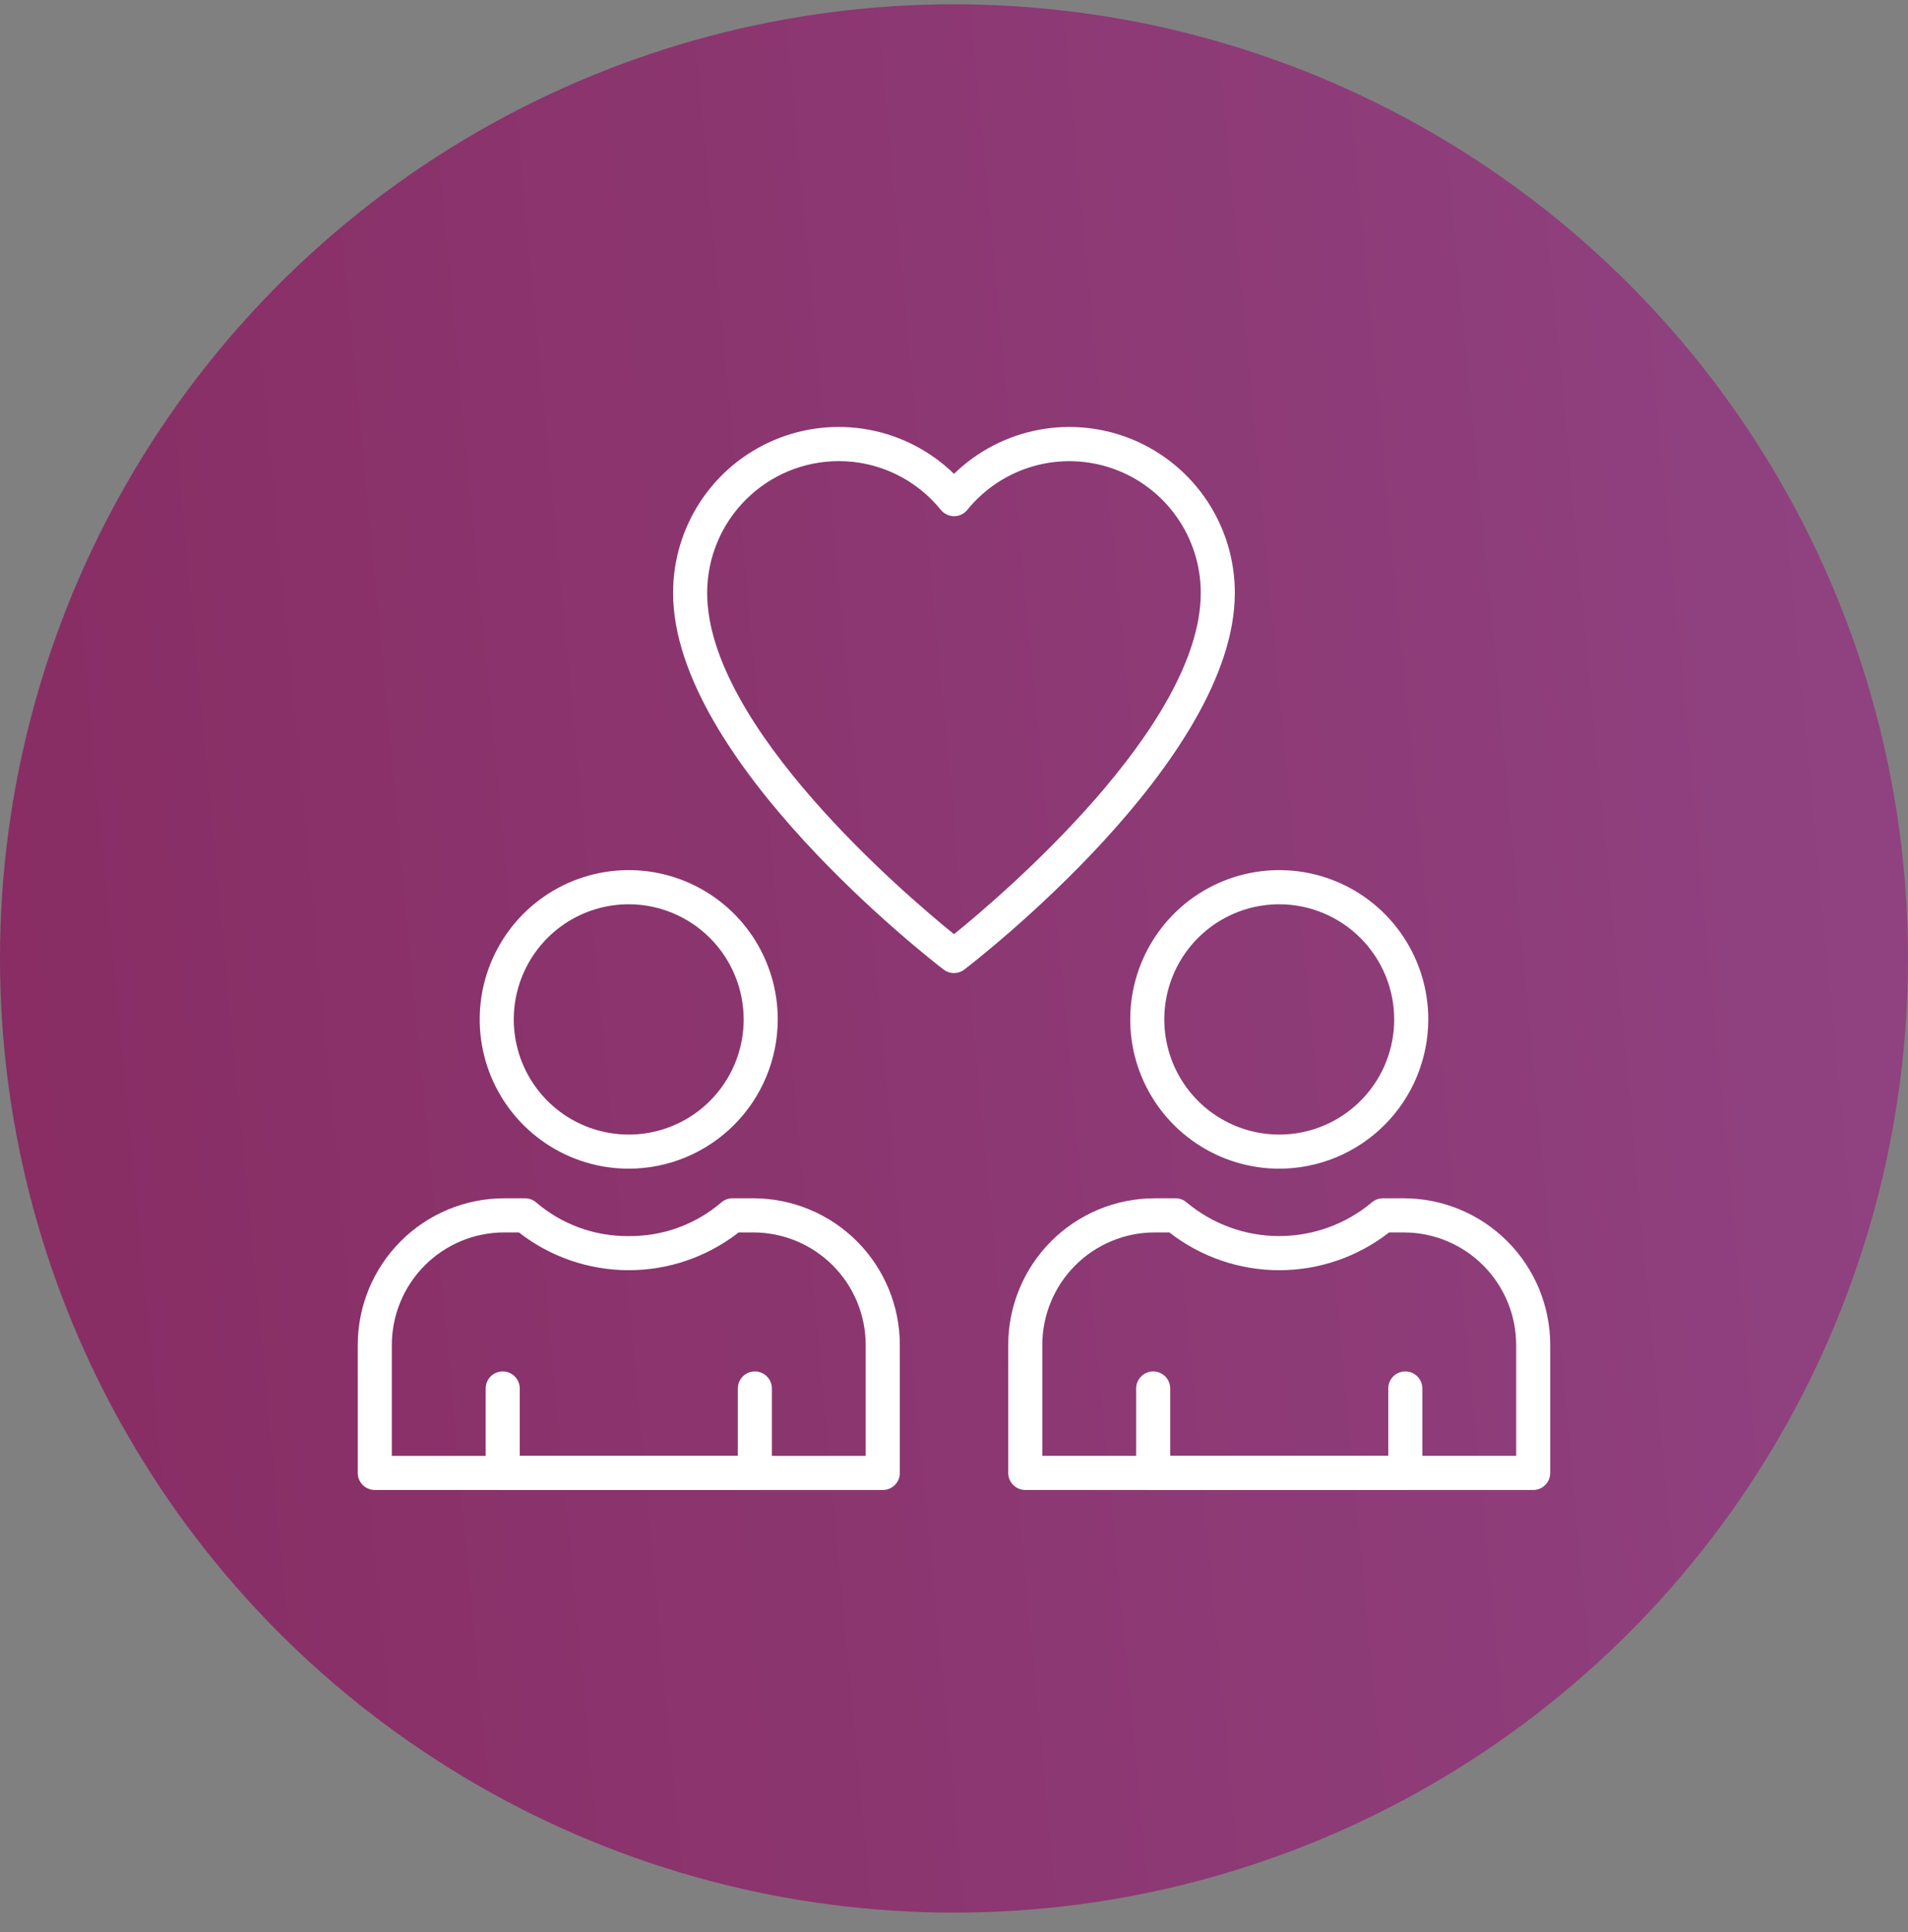 <?xml version="1.0" encoding="UTF-8"?> <svg xmlns="http://www.w3.org/2000/svg" width="80" height="81" viewBox="0 0 80 81" fill="none"><rect x="0" y="0" width="80" height="81" fill="#808080" stroke="none"/> <circle cx="40" cy="40.18" r="40" fill="url(#paint0_linear)"></circle> <path d="M64.285 62.462H42.988C42.798 62.462 42.617 62.386 42.483 62.252C42.349 62.118 42.273 61.936 42.273 61.747V56.381C42.275 54.752 42.922 53.189 44.072 52.036C45.223 50.884 46.783 50.236 48.411 50.234H49.288C49.461 50.234 49.628 50.297 49.758 50.411C50.847 51.32 52.219 51.818 53.636 51.818C55.053 51.818 56.426 51.32 57.514 50.411C57.644 50.297 57.811 50.234 57.984 50.234H58.861C60.489 50.236 62.049 50.884 63.2 52.036C64.351 53.189 64.998 54.752 64.999 56.381V61.747C64.999 61.936 64.924 62.118 64.79 62.252C64.656 62.386 64.474 62.462 64.285 62.462ZM43.702 61.031H63.571V56.381C63.569 55.131 63.073 53.932 62.19 53.048C61.307 52.164 60.11 51.666 58.861 51.665H58.243C56.926 52.692 55.305 53.249 53.636 53.249C51.967 53.249 50.346 52.692 49.029 51.665H48.411C47.162 51.667 45.965 52.164 45.083 53.048C44.2 53.932 43.703 55.131 43.702 56.381V61.031Z" fill="white"></path> <path d="M53.638 48.993C52.402 48.993 51.194 48.626 50.166 47.938C49.139 47.251 48.337 46.273 47.864 45.13C47.391 43.986 47.268 42.728 47.509 41.514C47.75 40.3 48.345 39.185 49.219 38.309C50.093 37.434 51.206 36.838 52.418 36.597C53.63 36.355 54.887 36.479 56.029 36.953C57.171 37.427 58.147 38.229 58.833 39.258C59.52 40.288 59.886 41.498 59.886 42.735C59.884 44.394 59.225 45.985 58.054 47.158C56.883 48.331 55.294 48.991 53.638 48.993ZM53.638 37.908C52.685 37.908 51.753 38.191 50.96 38.721C50.167 39.252 49.549 40.005 49.184 40.888C48.819 41.77 48.724 42.74 48.91 43.677C49.096 44.613 49.555 45.473 50.229 46.148C50.903 46.824 51.762 47.283 52.697 47.47C53.632 47.656 54.601 47.561 55.482 47.195C56.362 46.83 57.115 46.211 57.645 45.417C58.175 44.623 58.457 43.69 58.457 42.735C58.456 41.456 57.948 40.229 57.044 39.324C56.141 38.419 54.916 37.91 53.638 37.908Z" fill="white"></path> <path d="M58.925 62.461H48.351C48.162 62.461 47.98 62.386 47.846 62.252C47.712 62.118 47.637 61.936 47.637 61.746V58.208C47.637 58.018 47.712 57.836 47.846 57.702C47.98 57.568 48.162 57.492 48.351 57.492C48.54 57.492 48.722 57.568 48.856 57.702C48.99 57.836 49.065 58.018 49.065 58.208V61.031H58.208V58.208C58.208 58.018 58.283 57.836 58.417 57.702C58.551 57.568 58.733 57.492 58.922 57.492C59.112 57.492 59.294 57.568 59.428 57.702C59.562 57.836 59.637 58.018 59.637 58.208V61.747C59.636 61.936 59.562 62.117 59.428 62.251C59.294 62.385 59.114 62.461 58.925 62.461Z" fill="white"></path> <path d="M37.011 62.462H15.714C15.525 62.462 15.343 62.387 15.209 62.253C15.075 62.119 15 61.937 15 61.747V56.382C15.001 54.752 15.648 53.189 16.799 52.036C17.95 50.884 19.51 50.236 21.138 50.234H22.015C22.188 50.234 22.355 50.297 22.485 50.411C23.565 51.334 24.943 51.834 26.363 51.818C27.783 51.834 29.16 51.334 30.241 50.411C30.372 50.296 30.54 50.233 30.714 50.234H31.592C33.219 50.236 34.78 50.884 35.93 52.037C37.081 53.189 37.728 54.752 37.729 56.382V61.747C37.729 61.841 37.711 61.935 37.675 62.022C37.639 62.109 37.586 62.188 37.519 62.254C37.452 62.321 37.373 62.373 37.286 62.409C37.199 62.445 37.106 62.463 37.011 62.462ZM16.429 61.032H36.297V56.382C36.296 55.131 35.799 53.932 34.917 53.048C34.034 52.164 32.837 51.667 31.589 51.665H30.97C29.653 52.692 28.032 53.249 26.363 53.249C24.694 53.249 23.073 52.692 21.756 51.665H21.138C19.889 51.666 18.692 52.164 17.809 53.048C16.927 53.932 16.43 55.131 16.429 56.382V61.032Z" fill="white"></path> <path d="M26.363 48.993C25.127 48.993 23.919 48.626 22.891 47.938C21.863 47.251 21.062 46.273 20.589 45.13C20.116 43.986 19.992 42.728 20.233 41.514C20.474 40.3 21.07 39.185 21.943 38.309C22.817 37.434 23.931 36.838 25.143 36.597C26.355 36.355 27.612 36.479 28.753 36.953C29.895 37.427 30.871 38.229 31.558 39.258C32.244 40.288 32.611 41.498 32.61 42.735C32.608 44.394 31.95 45.985 30.778 47.158C29.607 48.331 28.019 48.991 26.363 48.993ZM26.363 37.908C25.409 37.908 24.477 38.191 23.684 38.721C22.892 39.252 22.274 40.005 21.909 40.888C21.544 41.77 21.448 42.74 21.634 43.677C21.82 44.613 22.279 45.473 22.953 46.148C23.627 46.824 24.486 47.283 25.421 47.47C26.356 47.656 27.325 47.561 28.206 47.195C29.087 46.83 29.84 46.211 30.369 45.417C30.899 44.623 31.182 43.69 31.182 42.735C31.18 41.456 30.672 40.229 29.769 39.324C28.865 38.419 27.64 37.91 26.363 37.908Z" fill="white"></path> <path d="M31.65 62.461H21.078C20.889 62.461 20.707 62.386 20.573 62.252C20.439 62.118 20.364 61.936 20.364 61.746V58.208C20.364 58.018 20.439 57.836 20.573 57.702C20.707 57.568 20.889 57.492 21.078 57.492C21.268 57.492 21.45 57.568 21.584 57.702C21.718 57.836 21.793 58.018 21.793 58.208V61.031H30.936V58.208C30.936 58.018 31.011 57.836 31.145 57.702C31.279 57.568 31.46 57.492 31.65 57.492C31.839 57.492 32.021 57.568 32.155 57.702C32.289 57.836 32.364 58.018 32.364 58.208V61.747C32.364 61.936 32.289 62.118 32.155 62.252C32.021 62.386 31.839 62.461 31.65 62.461Z" fill="white"></path> <path d="M40 40.791C39.844 40.793 39.692 40.742 39.567 40.648C39.103 40.291 28.222 31.89 28.222 24.859C28.22 23.492 28.621 22.154 29.374 21.014C30.127 19.874 31.2 18.982 32.457 18.449C33.714 17.916 35.1 17.766 36.442 18.017C37.783 18.269 39.021 18.912 40 19.864C40.979 18.912 42.216 18.27 43.557 18.018C44.898 17.766 46.284 17.916 47.54 18.448C48.797 18.981 49.869 19.873 50.622 21.012C51.375 22.152 51.776 23.488 51.775 24.855C51.775 31.885 40.898 40.289 40.434 40.643C40.31 40.74 40.157 40.792 40 40.791ZM35.162 19.331C33.7 19.333 32.299 19.916 31.266 20.952C30.232 21.987 29.651 23.391 29.65 24.855C29.65 30.445 37.986 37.532 40 39.163C42.014 37.531 50.346 30.444 50.346 24.855C50.347 23.715 49.995 22.602 49.338 21.67C48.682 20.738 47.753 20.033 46.68 19.651C45.606 19.27 44.442 19.23 43.345 19.539C42.249 19.848 41.275 20.489 40.557 21.375C40.491 21.457 40.406 21.524 40.31 21.57C40.214 21.616 40.109 21.64 40.003 21.64C39.897 21.64 39.792 21.616 39.696 21.57C39.6 21.524 39.516 21.458 39.449 21.375C38.932 20.736 38.28 20.22 37.538 19.866C36.797 19.512 35.986 19.329 35.164 19.331H35.162Z" fill="white"></path> <defs> <linearGradient id="paint0_linear" x1="84.861" y1="-46.394" x2="-34.607" y2="-35.088" gradientUnits="userSpaceOnUse"> <stop stop-color="#914585"></stop> <stop offset="1" stop-color="#86265A"></stop> </linearGradient> </defs> </svg> 